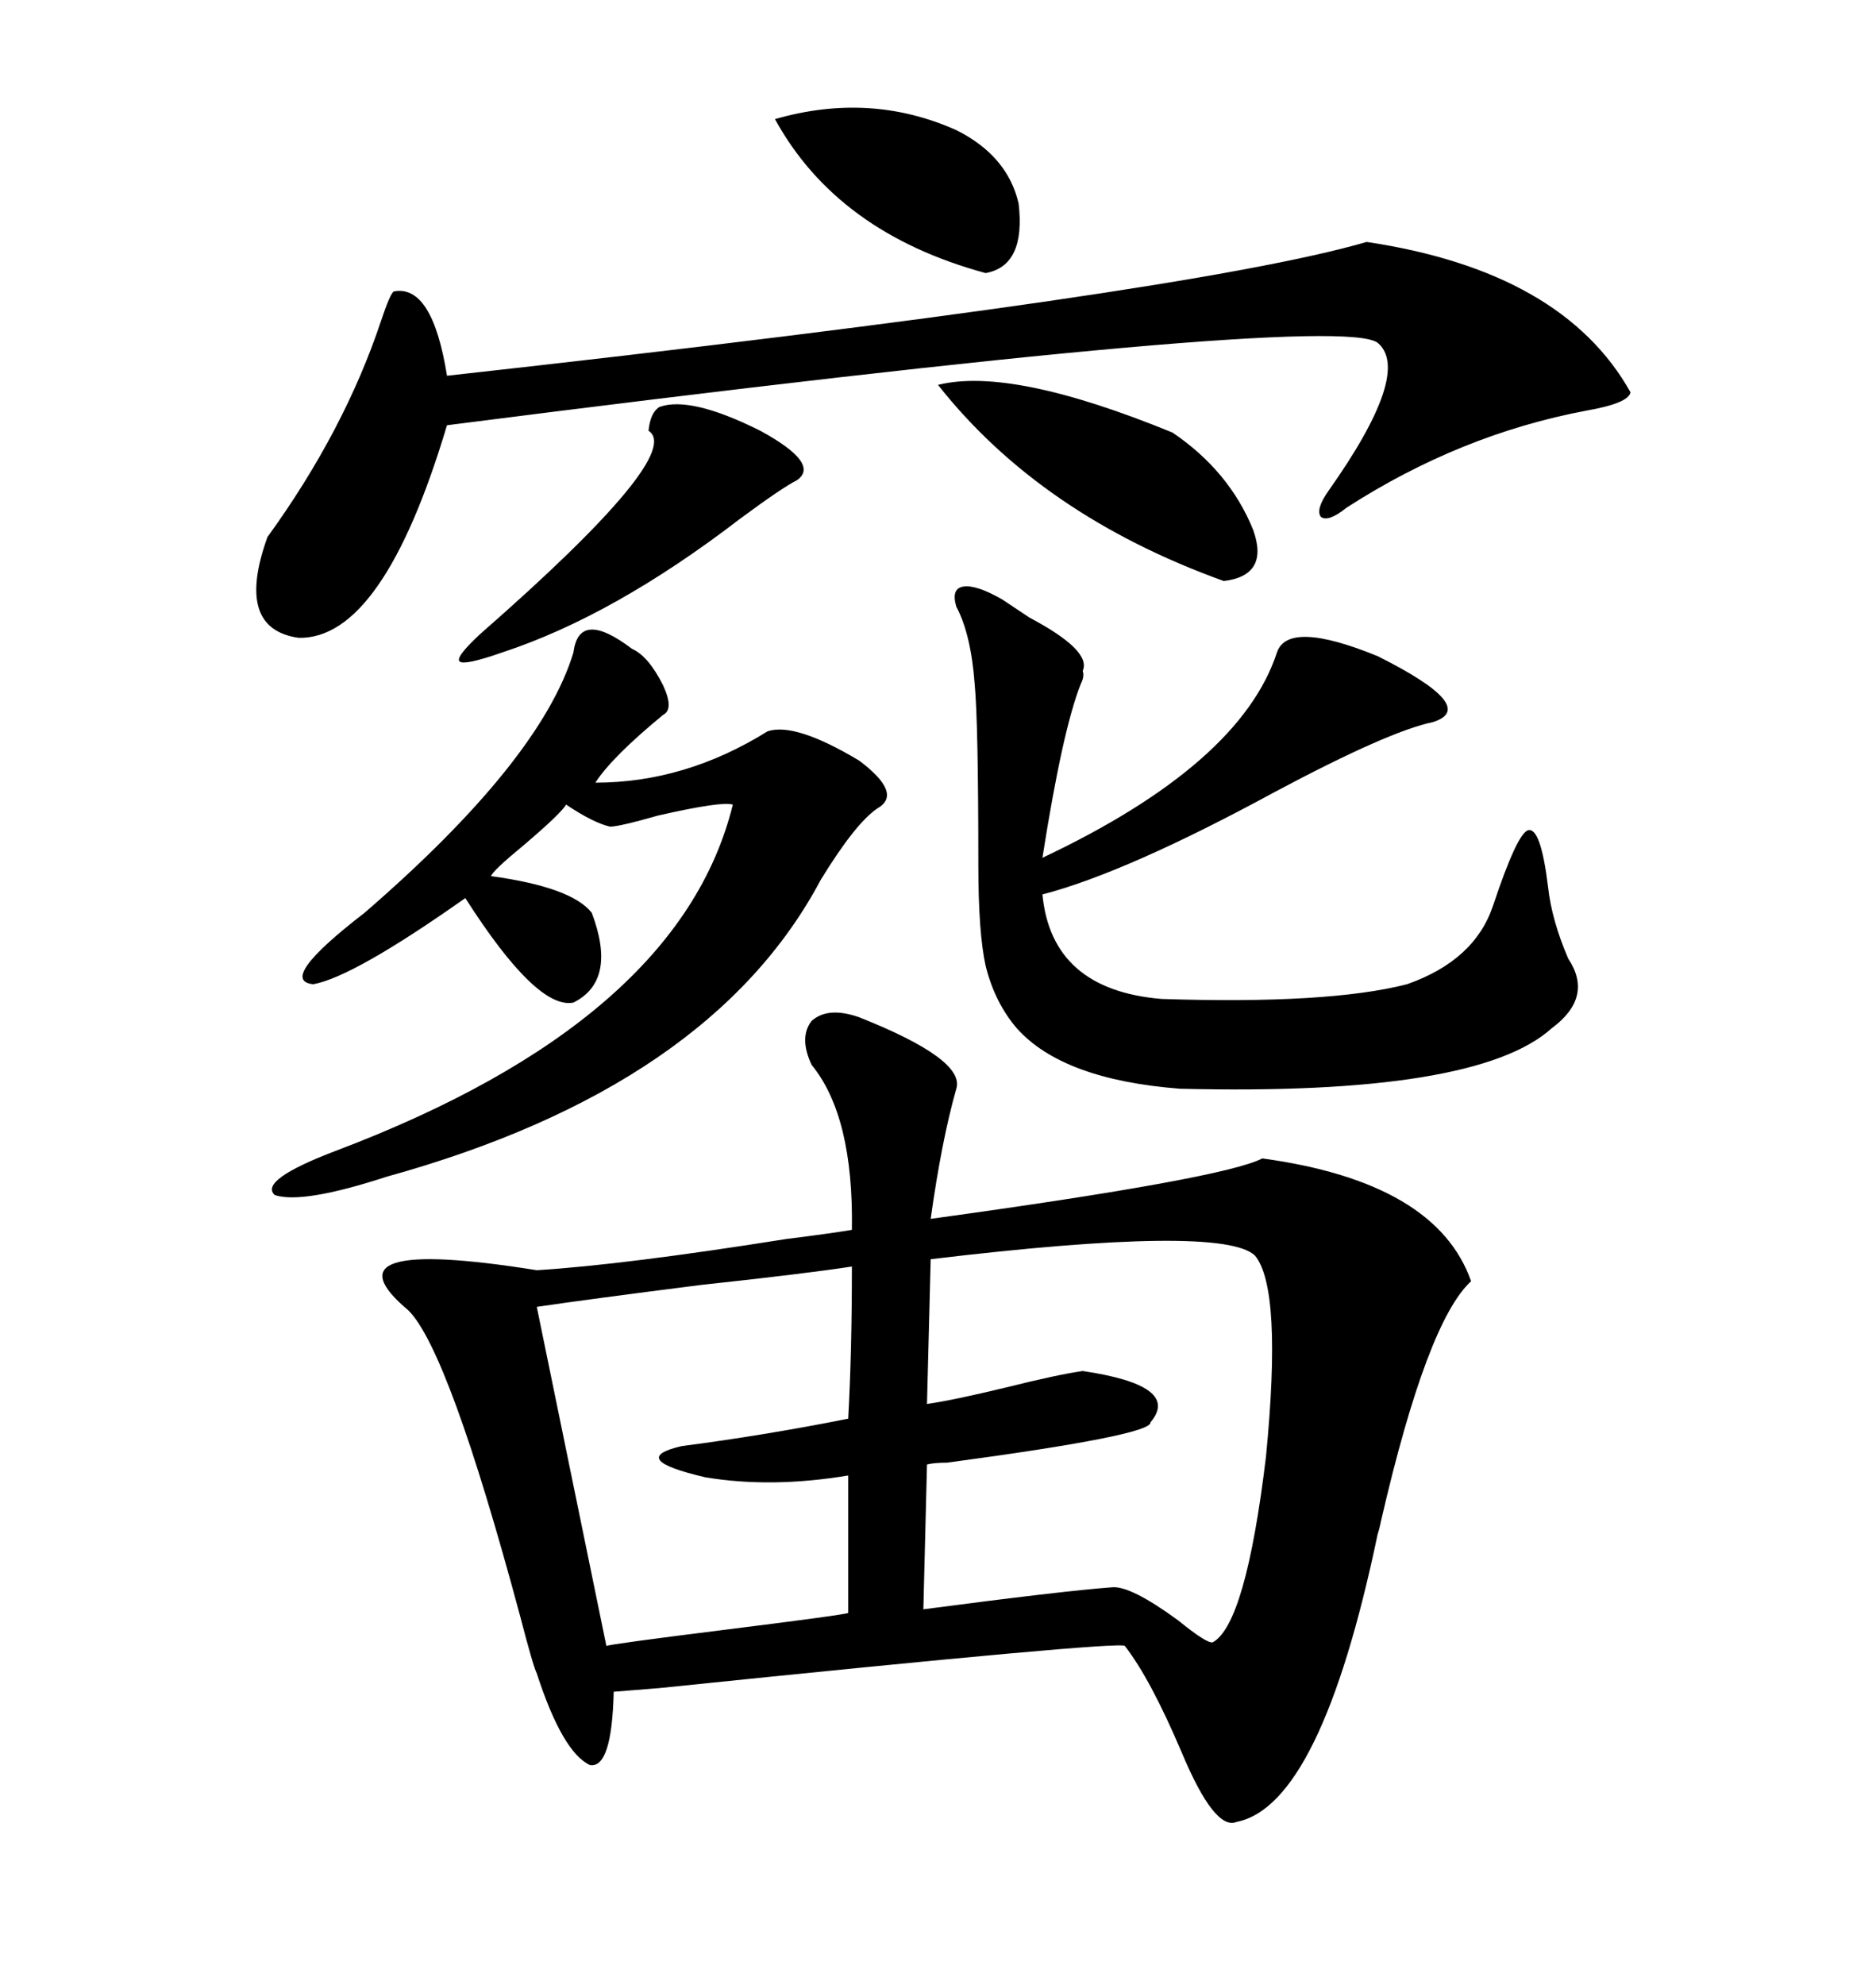 <svg xmlns="http://www.w3.org/2000/svg" xmlns:xlink="http://www.w3.org/1999/xlink" width="300" height="317.285"><path d="M137.40 162.60L137.40 162.60Q154.39 169.34 152.93 174.02L152.93 174.02Q150.59 182.23 148.83 194.82L148.83 194.82Q195.70 188.38 201.86 185.16L201.86 185.16Q229.69 188.96 235.25 204.79L235.25 204.79Q228.22 211.23 220.90 242.87L220.90 242.87Q220.61 244.34 220.31 245.21L220.31 245.21Q211.23 288.57 197.75 291.21L197.75 291.21Q194.24 292.68 188.96 280.08L188.96 280.08Q183.98 268.36 179.88 263.09L179.88 263.09Q179.30 262.21 105.47 269.82L105.47 269.82Q98.14 270.41 98.14 270.41L98.14 270.41Q97.85 282.71 94.34 282.13L94.34 282.13Q89.94 280.08 85.84 267.48L85.84 267.48Q85.25 266.31 83.20 258.40L83.20 258.40Q71.78 215.92 65.33 209.47L65.33 209.47Q50.98 197.46 85.84 203.03L85.84 203.03Q99.90 202.15 125.68 198.05L125.68 198.05Q132.71 197.17 136.23 196.58L136.23 196.58Q136.52 178.42 129.79 170.21L129.79 170.21Q127.73 165.82 129.79 163.18L129.79 163.18Q132.42 160.84 137.40 162.60ZM218.55 38.67L218.55 38.67Q249.90 43.36 260.74 62.70L260.74 62.70Q260.45 64.45 253.71 65.63L253.71 65.63Q233.50 69.43 215.33 81.15L215.33 81.15Q212.40 83.50 211.23 82.62L211.23 82.62Q210.35 81.45 212.40 78.52L212.40 78.52Q225.88 59.47 220.31 54.79L220.31 54.79Q213.57 49.80 71.48 67.97L71.48 67.97Q61.23 102.25 47.75 101.95L47.75 101.95Q37.50 100.49 42.77 85.84L42.77 85.84Q55.08 68.85 60.94 51.27L60.94 51.27Q62.40 46.88 62.99 46.58L62.99 46.58Q69.14 45.41 71.48 60.06L71.48 60.06Q190.43 46.88 218.55 38.67ZM160.25 95.80L160.25 95.80Q162.01 96.97 164.65 98.73L164.65 98.73Q174.61 104.00 173.14 107.23L173.14 107.23Q173.44 108.11 172.85 109.28L172.85 109.28Q169.92 116.60 166.70 137.11L166.70 137.11Q198.34 122.17 204.20 104.30L204.20 104.30Q205.96 99.02 220.31 104.88L220.31 104.88Q236.72 113.09 229.10 115.43L229.10 115.43Q222.07 116.89 203.91 126.56L203.91 126.56Q180.18 139.45 166.70 142.97L166.70 142.97Q168.16 158.20 185.74 159.67L185.74 159.67Q212.40 160.55 225 157.32L225 157.32Q235.84 153.52 238.77 144.73L238.77 144.73Q242.58 133.30 244.34 132.71L244.34 132.71Q246.39 132.13 247.56 141.80L247.56 141.80Q248.14 147.07 250.78 153.22L250.78 153.22Q254.88 159.38 248.14 164.36L248.14 164.36Q236.13 175.20 188.67 174.02L188.67 174.02Q169.92 172.56 162.60 164.36L162.60 164.36Q159.08 160.25 157.62 154.39L157.62 154.39Q156.45 149.12 156.45 138.28L156.45 138.28Q156.45 115.43 155.86 109.28L155.86 109.28Q155.27 101.37 152.93 96.97L152.93 96.97Q152.05 94.04 154.10 93.75L154.10 93.75Q156.15 93.46 160.25 95.80ZM200.68 200.68L200.68 200.68Q195.41 195.70 148.83 201.27L148.83 201.27L148.24 224.41Q152.34 223.83 160.84 221.78L160.84 221.78Q169.04 219.73 173.14 219.14L173.14 219.14Q188.96 221.48 183.98 227.34L183.98 227.34Q184.28 229.39 151.46 233.79L151.46 233.79Q149.41 233.79 148.24 234.08L148.24 234.08L147.66 257.23Q169.92 254.30 177.83 253.71L177.83 253.71Q180.76 253.42 188.38 258.98L188.38 258.98Q193.07 262.79 193.95 262.50L193.95 262.50Q199.22 259.57 202.44 232.91L202.44 232.91Q205.08 205.96 200.68 200.68ZM101.07 103.71L101.07 103.71Q103.71 104.88 106.05 109.57L106.05 109.57Q107.81 113.38 106.05 114.26L106.05 114.26Q97.85 121.00 95.21 125.10L95.21 125.10Q109.57 125.10 122.75 116.89L122.75 116.89Q127.15 115.43 137.40 121.58L137.40 121.58Q144.43 126.86 140.33 129.20L140.33 129.20Q136.82 131.54 131.25 140.63L131.25 140.63Q113.67 173.73 61.82 188.09L61.82 188.09Q48.34 192.48 43.95 191.02L43.95 191.02Q41.31 188.67 53.61 183.98L53.61 183.98Q108.69 163.18 117.19 128.61L117.19 128.61Q115.43 128.03 105.18 130.37L105.18 130.37Q99.02 132.13 97.56 132.13L97.56 132.13Q94.92 131.54 90.53 128.61L90.53 128.61Q89.65 130.08 83.79 135.06L83.79 135.06Q78.81 139.16 78.52 140.04L78.52 140.04Q91.41 141.80 94.63 145.90L94.63 145.90Q98.73 156.74 91.70 160.25L91.70 160.25Q85.84 161.43 74.41 143.55L74.41 143.55Q56.54 156.15 50.10 157.32L50.10 157.32Q44.24 156.74 58.30 145.90L58.30 145.90Q86.43 121.58 91.70 104.30L91.70 104.30Q92.58 97.27 101.07 103.71ZM135.64 257.81L135.64 235.84Q123.34 237.89 112.79 236.13L112.79 236.13Q100.20 233.20 108.98 231.15L108.98 231.15Q122.46 229.39 135.64 226.76L135.64 226.76Q136.23 216.21 136.23 202.44L136.23 202.44Q128.61 203.61 112.21 205.37L112.21 205.37Q93.75 207.71 85.84 208.89L85.84 208.89Q86.13 210.35 96.97 263.09L96.97 263.09Q97.56 262.79 116.31 260.45L116.31 260.45Q135.06 258.11 135.64 257.81L135.64 257.81ZM150 61.52L150 61.52Q161.72 58.59 187.50 69.14L187.50 69.14Q196.58 75.29 200.39 84.67L200.39 84.67Q203.03 91.99 195.70 92.87L195.70 92.87Q166.41 82.32 150 61.52ZM105.47 65.04L105.47 65.04Q110.45 63.28 121.58 68.85L121.58 68.85Q131.25 74.12 127.44 76.76L127.44 76.76Q125.10 77.93 118.36 82.91L118.36 82.91Q98.14 98.44 80.27 104.30L80.27 104.30Q74.41 106.35 73.54 105.76L73.54 105.76Q72.66 105.18 76.76 101.37L76.76 101.37Q109.57 72.66 103.71 68.85L103.71 68.85Q104.00 65.92 105.47 65.04ZM123.93 19.04L123.93 19.04Q139.16 14.65 152.93 20.80L152.93 20.80Q161.13 24.90 162.89 32.52L162.89 32.52Q164.06 42.48 157.62 43.65L157.62 43.65Q133.89 37.21 123.93 19.04Z"/></svg>